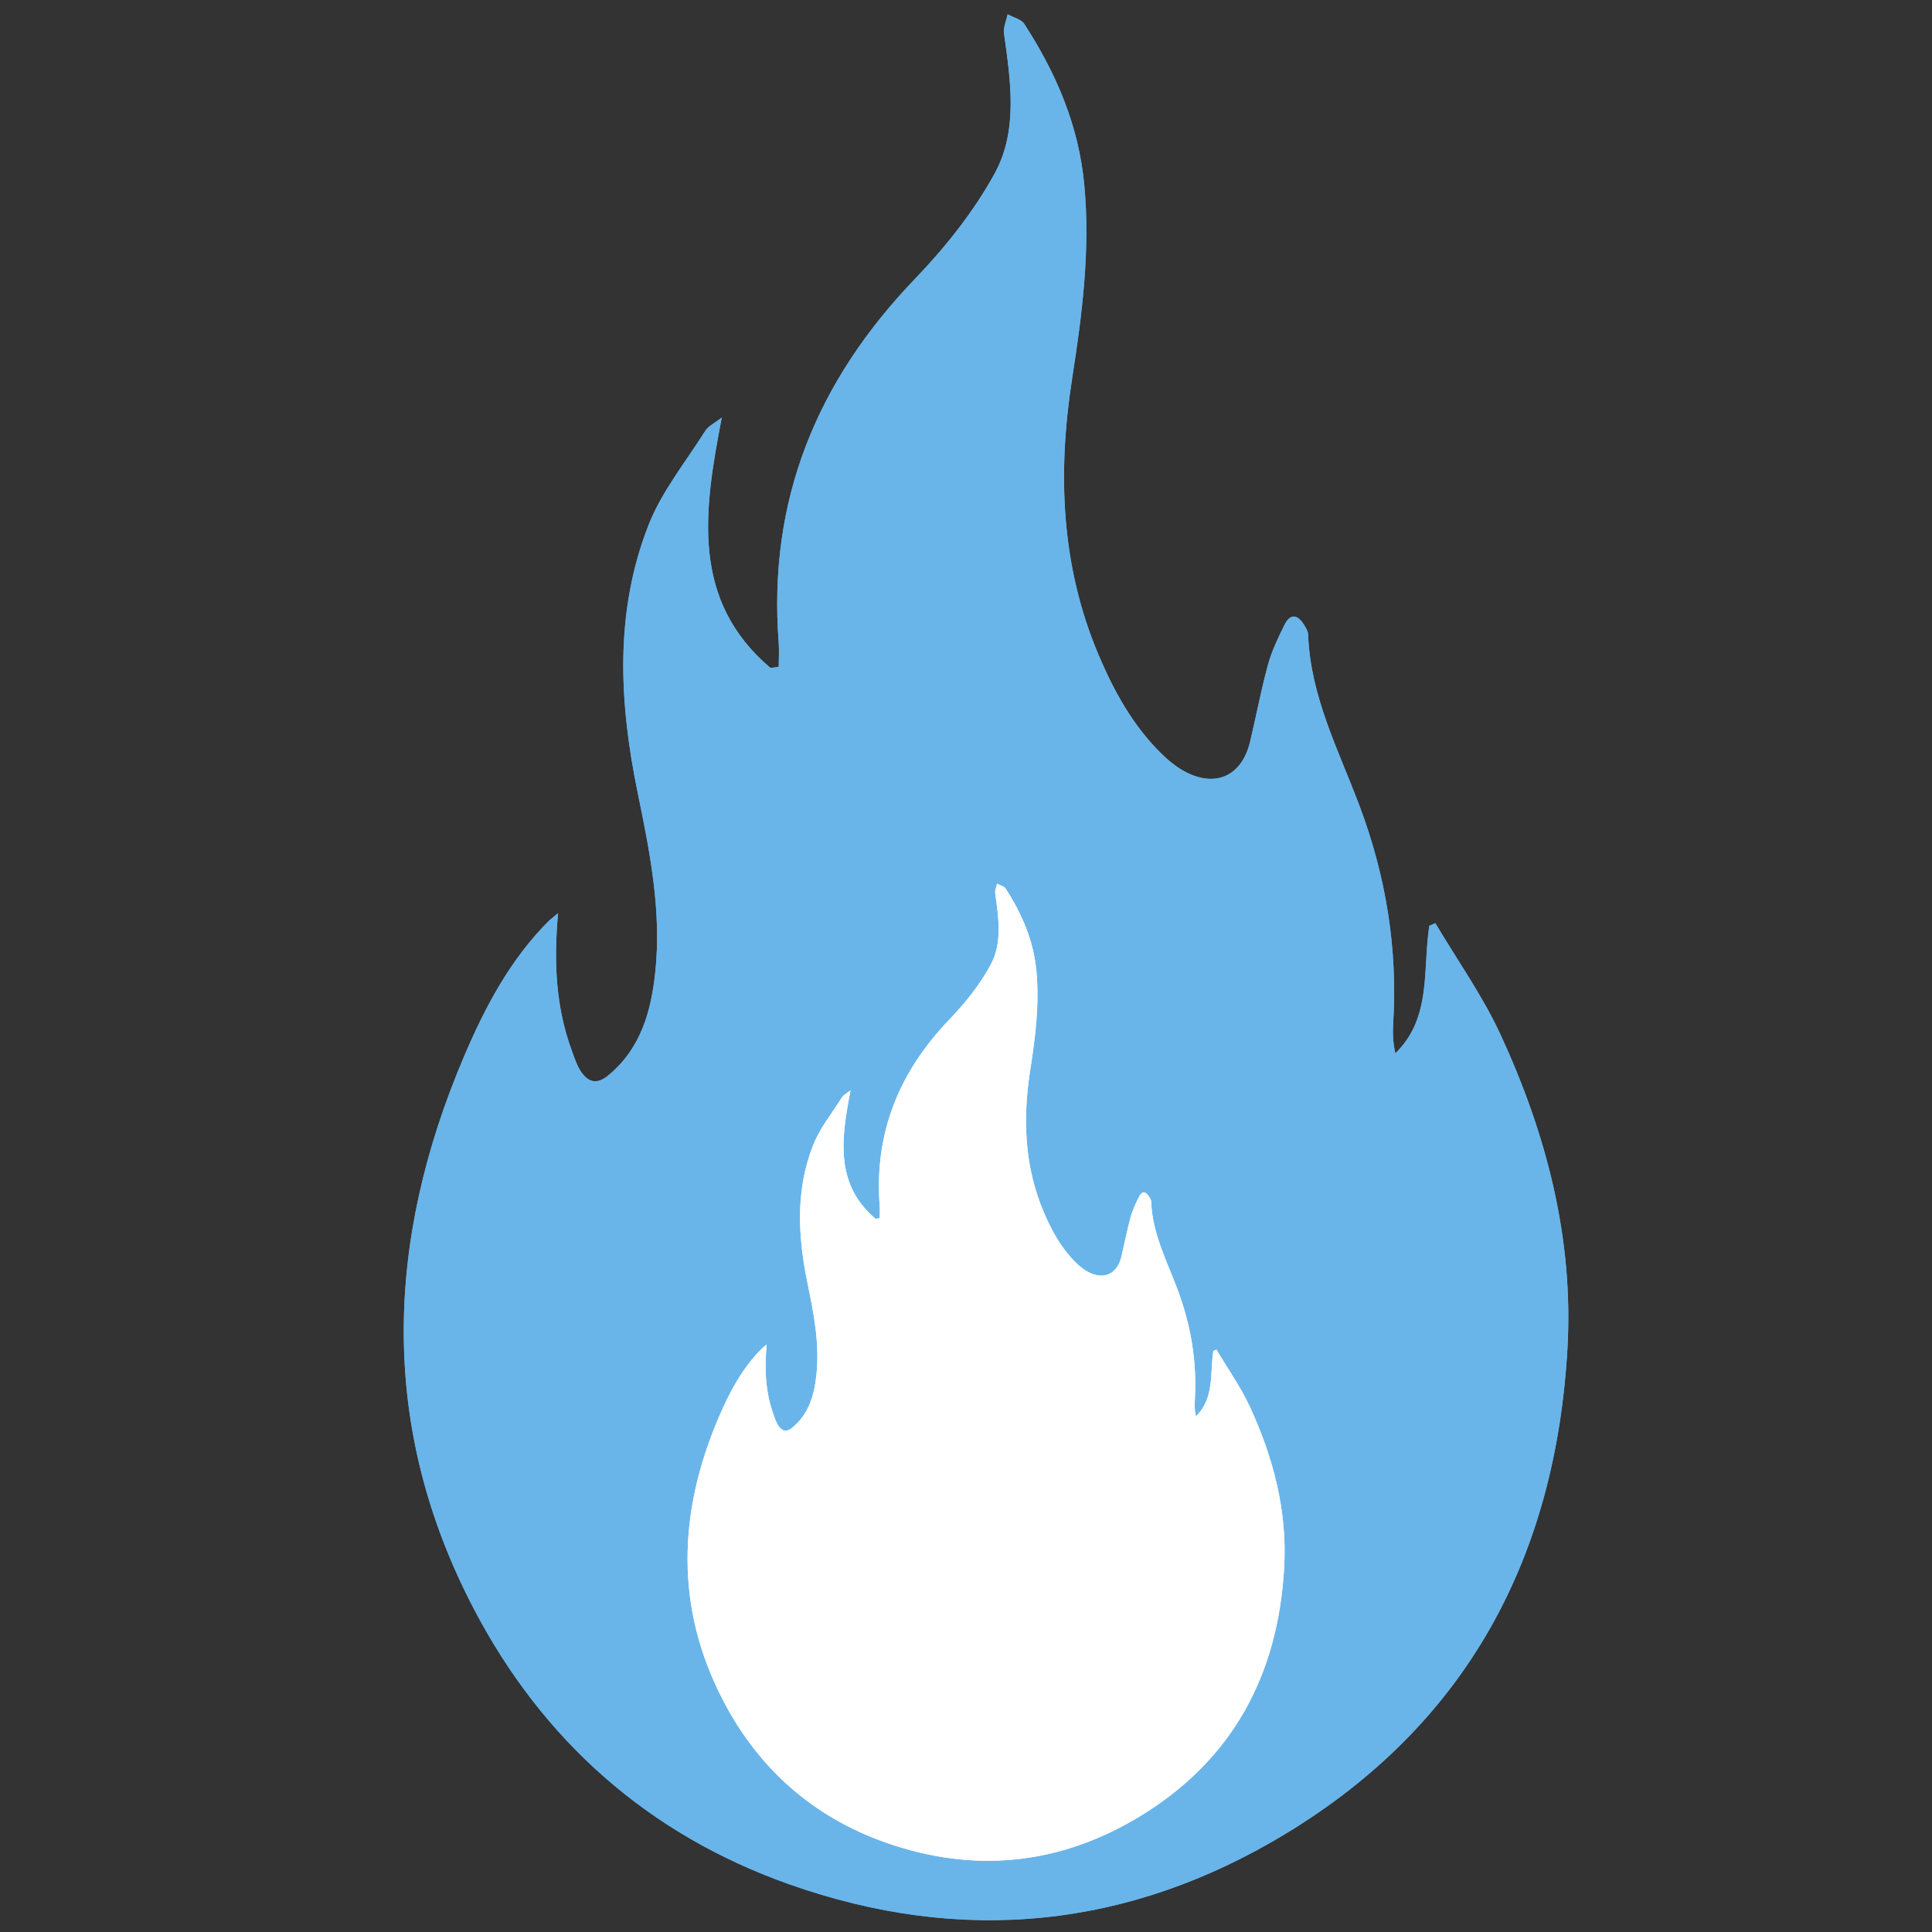 <?xml version="1.0" encoding="utf-8"?>
<!-- Generator: Adobe Illustrator 26.1.0, SVG Export Plug-In . SVG Version: 6.00 Build 0)  -->
<svg version="1.1" id="Layer_1" xmlns="http://www.w3.org/2000/svg" xmlns:xlink="http://www.w3.org/1999/xlink" x="0px" y="0px"
	 viewBox="0 0 741 741" style="enable-background:new 0 0 741 741;" xml:space="preserve">
<rect x="0" y="0" width="741" height="741" fill="#333333" stroke="none"/>
<style type="text/css">
	.st0{fill:#69B5EA;}
	.st1{fill:#FFFFFF;}
</style>
<g>
	<path class="st0" d="M214.05,350.24c-2.06,1.73-2.82,2.27-3.47,2.92c-14.84,14.78-24.51,33.1-32.52,51.89
		c-30.32,71.1-32.77,142.41,3.76,212.17c26.44,50.51,66.98,86.43,120.93,105.51c66.1,23.37,130.14,17,190.12-19.26
		c69.77-42.18,103.82-106.11,108.33-186.43c2.37-42.2-8.12-82.14-25.64-120.12c-6.89-14.95-16.61-28.59-25.04-42.83
		c-0.77,0.34-1.53,0.67-2.3,1.01c-2.61,16.77,0.99,35.3-13.05,48.93c-0.86-3.87-1.06-7.59-0.83-11.28
		c1.8-28.79-2.73-56.55-12.86-83.54c-8.06-21.49-18.94-42.16-19.75-65.85c-0.04-1.18-0.8-2.41-1.44-3.48
		c-2.5-4.18-5.37-4.81-7.7-0.06c-2.41,4.92-4.84,9.95-6.27,15.2c-2.65,9.69-4.5,19.59-6.82,29.38
		c-3.16,13.3-13.32,17.96-25.31,11.41c-3.29-1.79-6.3-4.31-8.97-6.96c-10.8-10.71-18-23.81-23.86-37.63
		c-14.51-34.27-15.78-69.88-10.14-106.1c3.83-24.56,6.99-49.02,4.66-74.1c-2.13-22.93-10.8-42.93-23.01-61.8
		c-1.19-1.84-4.22-2.5-6.39-3.7c-0.5,2.45-1.71,4.99-1.39,7.33c2.54,18.24,5.47,37.21-3.62,53.77
		c-8.06,14.67-18.92,28.28-30.58,40.42c-37.57,39.12-56.38,84.76-52.23,139.29c0.24,3.13,0.03,6.29,0.03,9.44
		c-1.05,0.15-2.11,0.3-3.16,0.45c-30.61-25.97-25.65-60.09-18.69-96.06c-2.95,2.32-5.19,3.32-6.28,5.05
		c-7.54,11.95-16.76,23.3-21.83,36.25c-13.09,33.43-11.24,68.05-4.13,102.65c4.65,22.63,9.2,45.33,6.75,68.63
		c-1.6,15.17-5.53,29.39-18.04,39.75c-4.55,3.77-7.93,2.52-10.69-1.79c-1.48-2.31-2.33-5.05-3.28-7.66
		C213.25,386.5,212.28,369.4,214.05,350.24z"/>
	<path class="st0" d="M214.05,350.24c-1.76,19.15-0.8,36.25,5.27,52.76c0.96,2.61,1.8,5.35,3.28,7.66c2.76,4.3,6.14,5.55,10.69,1.79
		c12.52-10.36,16.45-24.58,18.04-39.75c2.45-23.31-2.09-46.01-6.75-68.63c-7.12-34.6-8.97-69.21,4.13-102.65
		c5.07-12.95,14.3-24.3,21.83-36.25c1.09-1.73,3.32-2.73,6.28-5.05c-6.97,35.97-11.93,70.09,18.69,96.06
		c1.05-0.15,2.11-0.3,3.16-0.45c0-3.15,0.21-6.31-0.03-9.44c-4.14-54.53,14.67-100.17,52.23-139.29
		c11.65-12.13,22.52-25.74,30.58-40.42c9.09-16.55,6.16-35.52,3.62-53.77c-0.32-2.33,0.89-4.88,1.39-7.33
		c2.17,1.21,5.2,1.86,6.39,3.7c12.21,18.87,20.89,38.87,23.01,61.8c2.33,25.08-0.83,49.54-4.66,74.1
		c-5.64,36.22-4.38,71.83,10.14,106.1c5.86,13.83,13.06,26.92,23.86,37.63c2.67,2.65,5.69,5.17,8.97,6.96
		c12,6.54,22.16,1.89,25.31-11.41c2.32-9.78,4.17-19.69,6.82-29.38c1.43-5.25,3.86-10.28,6.27-15.2c2.33-4.75,5.2-4.12,7.7,0.06
		c0.64,1.08,1.4,2.3,1.44,3.48c0.82,23.69,11.69,44.37,19.75,65.85c10.13,26.99,14.66,54.75,12.86,83.54
		c-0.23,3.69-0.03,7.41,0.83,11.28c14.04-13.63,10.43-32.16,13.05-48.93c0.77-0.34,1.53-0.67,2.3-1.01
		c8.43,14.24,18.15,27.88,25.04,42.83c17.52,37.98,28.01,77.92,25.64,120.12c-4.51,80.33-38.56,144.26-108.33,186.43
		c-59.99,36.26-124.02,42.64-190.12,19.26c-53.95-19.08-94.48-55-120.93-105.51c-36.53-69.76-34.08-141.07-3.76-212.17
		c8.01-18.79,17.68-37.11,32.52-51.89C211.23,352.52,211.98,351.97,214.05,350.24z"/>
</g>
<g>
	<path class="st1" d="M294.04,515.67c-1.06,0.89-1.44,1.17-1.78,1.5c-7.61,7.58-12.56,16.97-16.67,26.6
		c-15.55,36.45-16.8,73.01,1.93,108.77c13.56,25.89,34.34,44.31,62,54.09c33.89,11.98,66.72,8.72,97.47-9.88
		c35.77-21.62,53.23-54.4,55.54-95.58c1.22-21.64-4.16-42.11-13.15-61.59c-3.53-7.66-8.52-14.66-12.84-21.96
		c-0.39,0.17-0.79,0.35-1.18,0.52c-1.34,8.6,0.51,18.1-6.69,25.09c-0.44-1.98-0.54-3.89-0.43-5.78c0.92-14.76-1.4-28.99-6.59-42.83
		c-4.13-11.02-9.71-21.62-10.13-33.76c-0.02-0.6-0.41-1.23-0.74-1.78c-1.28-2.14-2.75-2.47-3.95-0.03c-1.24,2.52-2.48,5.1-3.21,7.79
		c-1.36,4.97-2.31,10.05-3.5,15.06c-1.62,6.82-6.83,9.21-12.98,5.85c-1.68-0.92-3.23-2.21-4.6-3.57
		c-5.53-5.49-9.23-12.21-12.23-19.29c-7.44-17.57-8.09-35.83-5.2-54.39c1.96-12.59,3.58-25.13,2.39-37.99
		c-1.09-11.75-5.54-22.01-11.8-31.68c-0.61-0.94-2.16-1.28-3.28-1.9c-0.26,1.25-0.88,2.56-0.71,3.76c1.3,9.35,2.8,19.08-1.86,27.56
		c-4.13,7.52-9.7,14.5-15.68,20.72c-19.26,20.06-28.9,43.46-26.78,71.41c0.12,1.6,0.02,3.22,0.02,4.84
		c-0.54,0.08-1.08,0.15-1.62,0.23c-15.69-13.32-13.15-30.81-9.58-49.25c-1.51,1.19-2.66,1.7-3.22,2.59
		c-3.86,6.13-8.59,11.94-11.19,18.58c-6.71,17.14-5.76,34.89-2.12,52.62c2.39,11.6,4.72,23.24,3.46,35.19
		c-0.82,7.78-2.83,15.07-9.25,20.38c-2.33,1.93-4.07,1.29-5.48-0.92c-0.76-1.18-1.19-2.59-1.68-3.92
		C293.63,534.26,293.13,525.49,294.04,515.67z"/>
	<path class="st1" d="M294.04,515.67c-0.9,9.82-0.41,18.58,2.7,27.05c0.49,1.34,0.92,2.74,1.68,3.92c1.42,2.21,3.15,2.85,5.48,0.92
		c6.42-5.31,8.43-12.6,9.25-20.38c1.26-11.95-1.07-23.59-3.46-35.19c-3.65-17.74-4.6-35.48,2.12-52.62
		c2.6-6.64,7.33-12.46,11.19-18.58c0.56-0.89,1.7-1.4,3.22-2.59c-3.57,18.44-6.11,35.93,9.58,49.25c0.54-0.08,1.08-0.15,1.62-0.23
		c0-1.61,0.11-3.23-0.02-4.84c-2.13-27.95,7.52-51.35,26.78-71.41c5.97-6.22,11.54-13.2,15.68-20.72
		c4.66-8.49,3.16-18.21,1.86-27.56c-0.17-1.2,0.46-2.5,0.71-3.76c1.12,0.62,2.67,0.95,3.28,1.9c6.26,9.67,10.71,19.93,11.8,31.68
		c1.19,12.86-0.43,25.4-2.39,37.99c-2.89,18.57-2.25,36.83,5.2,54.39c3,7.09,6.7,13.8,12.23,19.29c1.37,1.36,2.92,2.65,4.6,3.57
		c6.15,3.35,11.36,0.97,12.98-5.85c1.19-5.02,2.14-10.09,3.5-15.06c0.74-2.69,1.98-5.27,3.21-7.79c1.19-2.43,2.67-2.11,3.95,0.03
		c0.33,0.55,0.72,1.18,0.74,1.78c0.42,12.14,5.99,22.75,10.13,33.76c5.19,13.84,7.52,28.07,6.59,42.83
		c-0.12,1.89-0.02,3.8,0.43,5.78c7.2-6.99,5.35-16.49,6.69-25.09c0.39-0.17,0.79-0.35,1.18-0.52c4.32,7.3,9.3,14.29,12.84,21.96
		c8.98,19.47,14.36,39.95,13.15,61.59c-2.31,41.18-19.77,73.96-55.54,95.58c-30.75,18.59-63.58,21.86-97.47,9.88
		c-27.66-9.78-48.44-28.2-62-54.09c-18.73-35.77-17.47-72.32-1.93-108.77c4.11-9.63,9.06-19.03,16.67-26.6
		C292.59,516.84,292.98,516.56,294.04,515.67z"/>
</g>
</svg>
